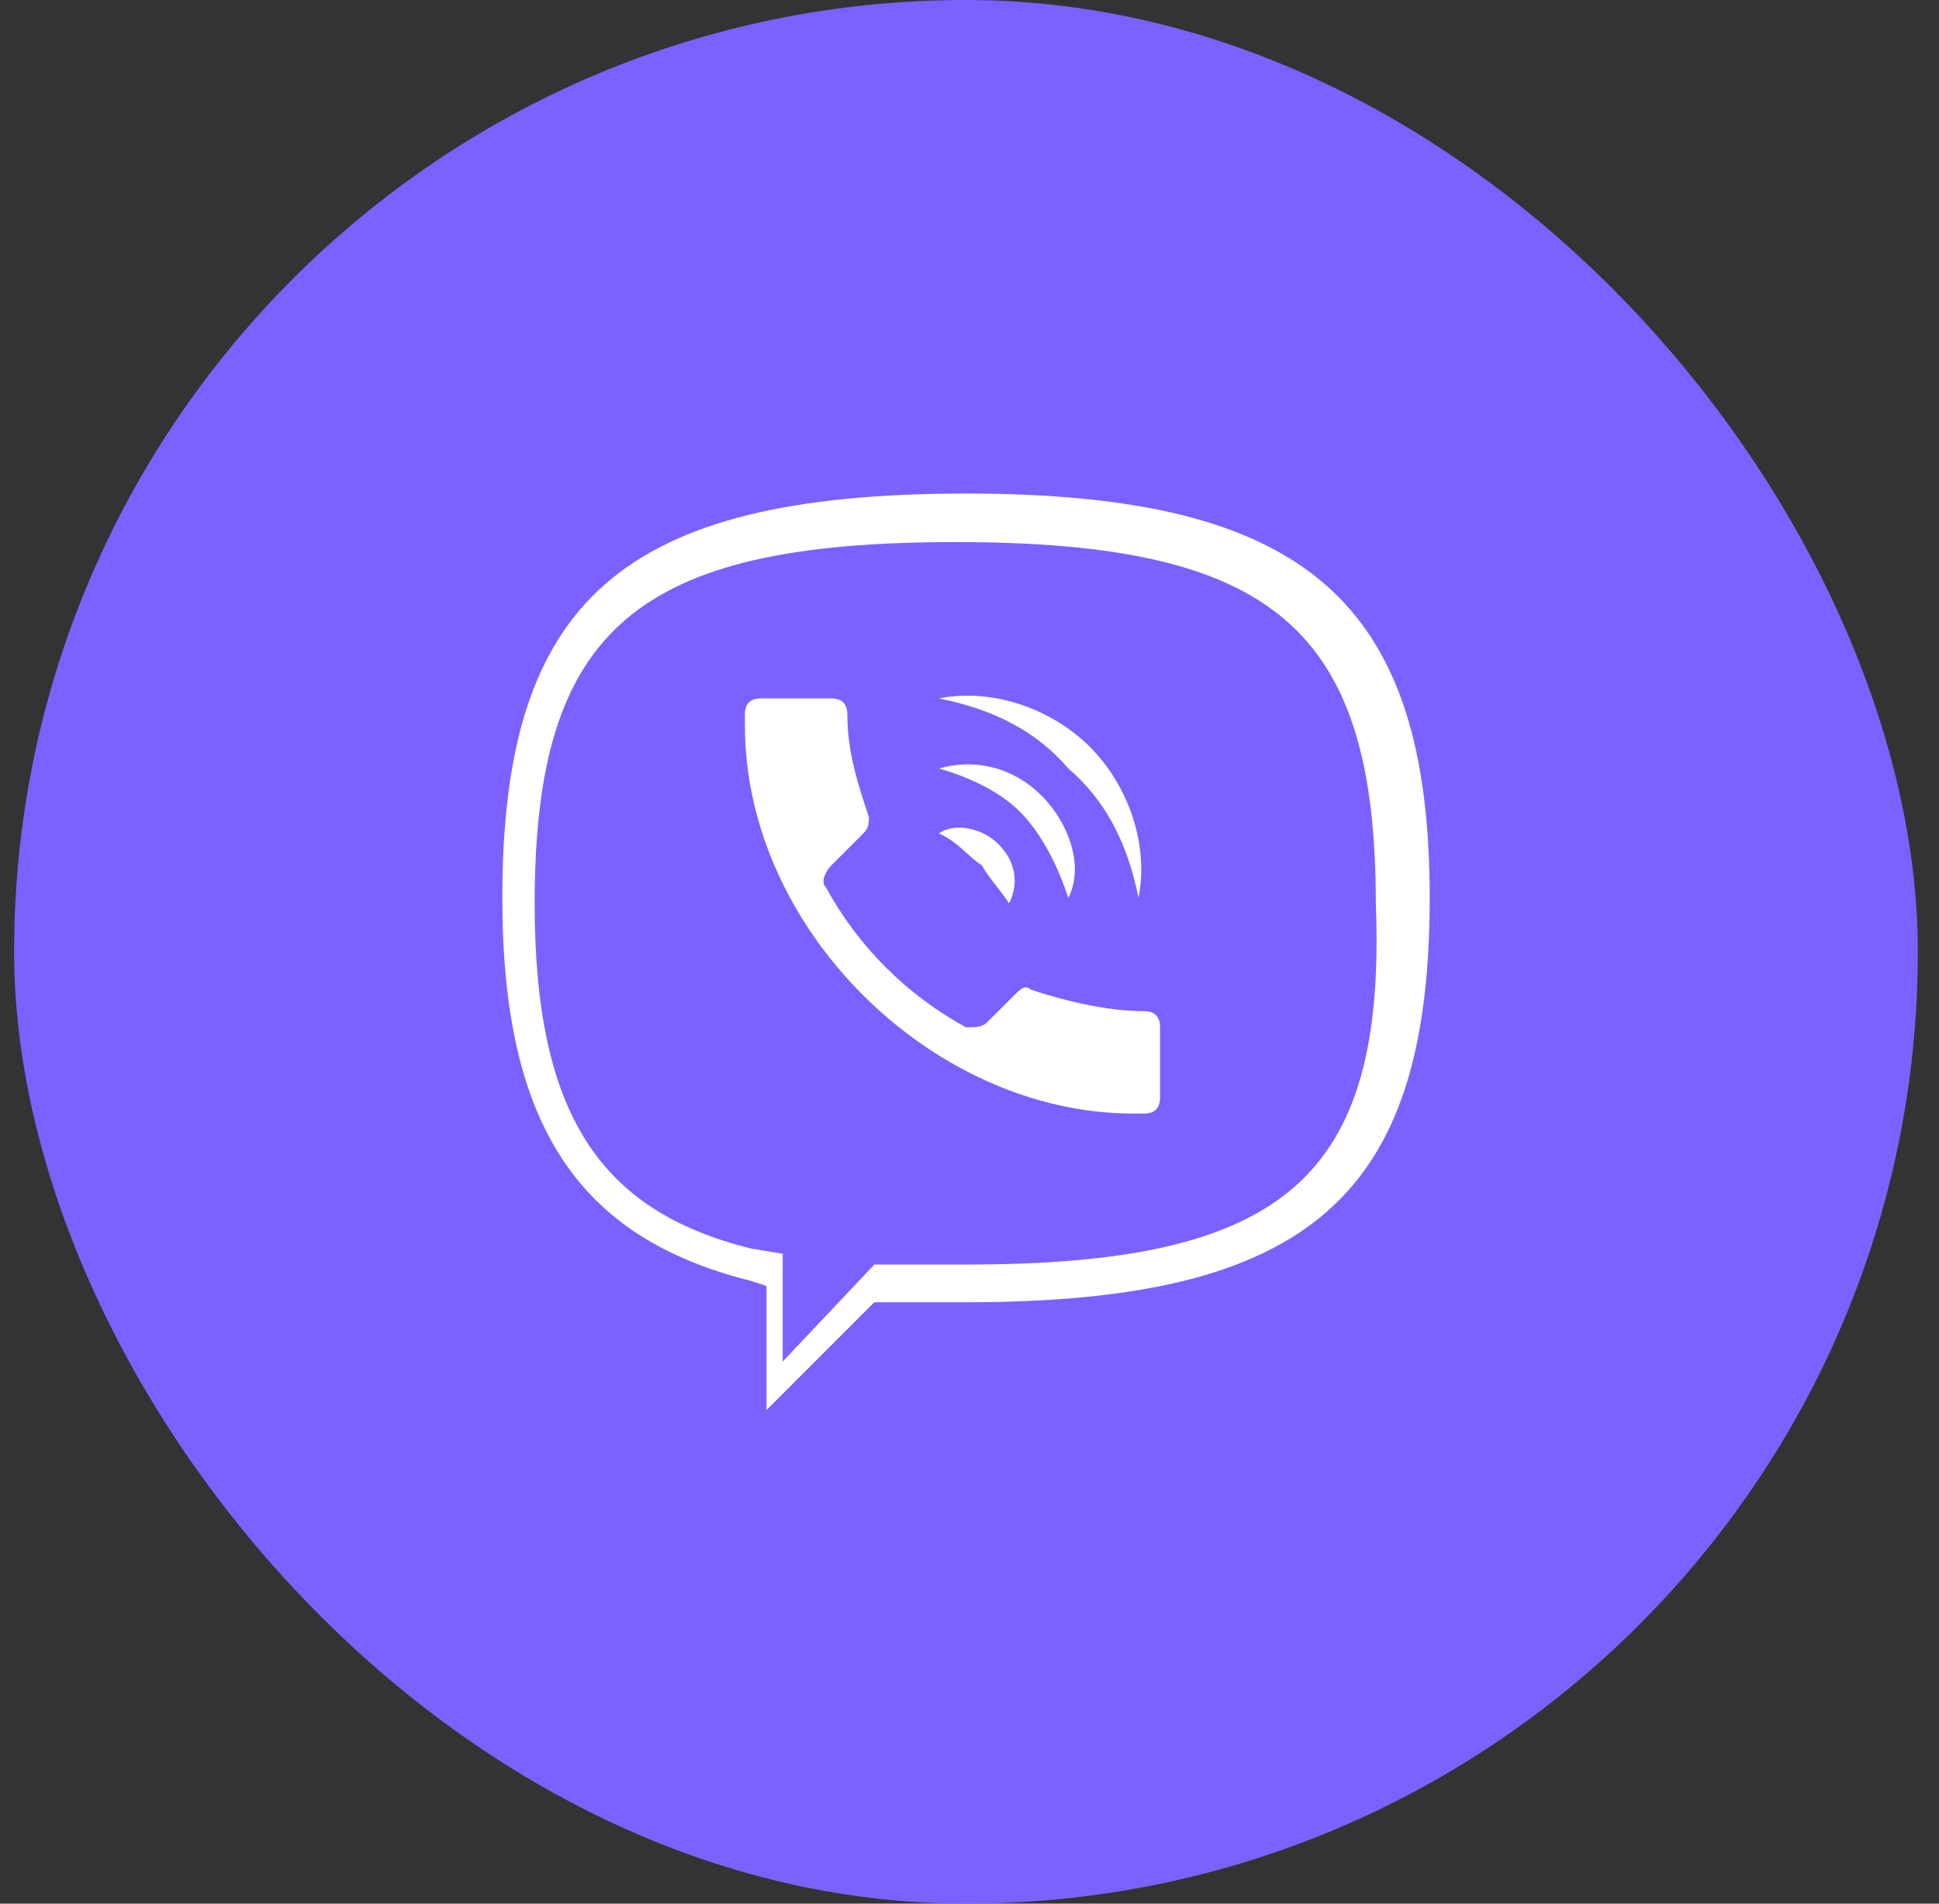 <svg width="55" height="54" viewBox="0 0 55 54" fill="none" xmlns="http://www.w3.org/2000/svg">
<rect x="0" y="0" width="55" height="54" fill="#333333" stroke="none"/>
<rect x="0.4" width="54" height="54" rx="27" fill="#7B61FF"/>
<path d="M27.401 14C17.613 14 14.248 17.059 14.248 25.471C14.248 31.894 16.389 35.106 21.283 36.329C21.283 36.329 21.767 36.482 21.742 36.482V40L24.801 36.941C25.107 36.941 25.26 36.941 25.566 36.941C26.177 36.941 27.095 36.941 27.401 36.941C37.189 36.941 40.554 33.882 40.554 25.471C40.554 17.059 37.036 14 27.401 14ZM27.401 35.871C27.248 35.871 26.942 35.871 26.636 35.871C26.33 35.871 25.872 35.871 25.413 35.871C25.26 35.871 24.801 35.871 24.801 35.871L22.201 38.623V35.565L21.283 35.412C17.001 34.341 15.166 31.588 15.166 25.623C15.166 17.823 18.072 15.377 27.095 15.377C36.119 15.377 39.025 17.823 39.025 25.623C39.33 33.423 36.425 35.871 27.401 35.871Z" fill="white"/>
<path d="M32.905 30.059V29.141C32.905 28.835 32.752 28.683 32.447 28.683C31.376 28.683 30.152 28.377 29.235 28.071C29.082 27.918 28.929 28.071 28.776 28.224L28.011 28.988C27.858 29.141 27.705 29.141 27.399 29.141C25.717 28.224 24.341 26.847 23.423 25.165C23.27 25.012 23.423 24.706 23.576 24.553L24.494 23.636C24.647 23.483 24.647 23.33 24.647 23.177C24.341 22.259 24.035 21.341 24.035 20.271C24.035 19.965 23.882 19.812 23.576 19.812H22.505H21.588C21.282 19.812 21.129 19.965 21.129 20.271V20.577C21.129 26.389 26.482 31.588 32.141 31.588H32.447C32.752 31.588 32.905 31.436 32.905 31.13V30.059Z" fill="white"/>
<path d="M26.635 21.8C27.705 21.494 28.776 21.8 29.541 22.565C30.305 23.33 30.764 24.553 30.305 25.471C30 24.553 29.541 23.636 28.929 23.024C28.47 22.565 27.705 22.106 26.635 21.8Z" fill="white"/>
<path d="M26.635 19.812C28.164 19.506 29.846 20.118 30.917 21.188C31.988 22.259 32.599 23.941 32.294 25.471C31.988 23.941 31.376 22.718 30.305 21.8C29.388 20.73 28.164 20.118 26.635 19.812Z" fill="white"/>
<path d="M26.635 23.636C27.094 23.33 27.858 23.483 28.317 23.942C28.776 24.4 28.929 25.012 28.623 25.624C28.317 25.165 28.011 24.859 27.858 24.553C27.399 24.247 27.247 23.942 26.635 23.636Z" fill="white"/>
</svg>
